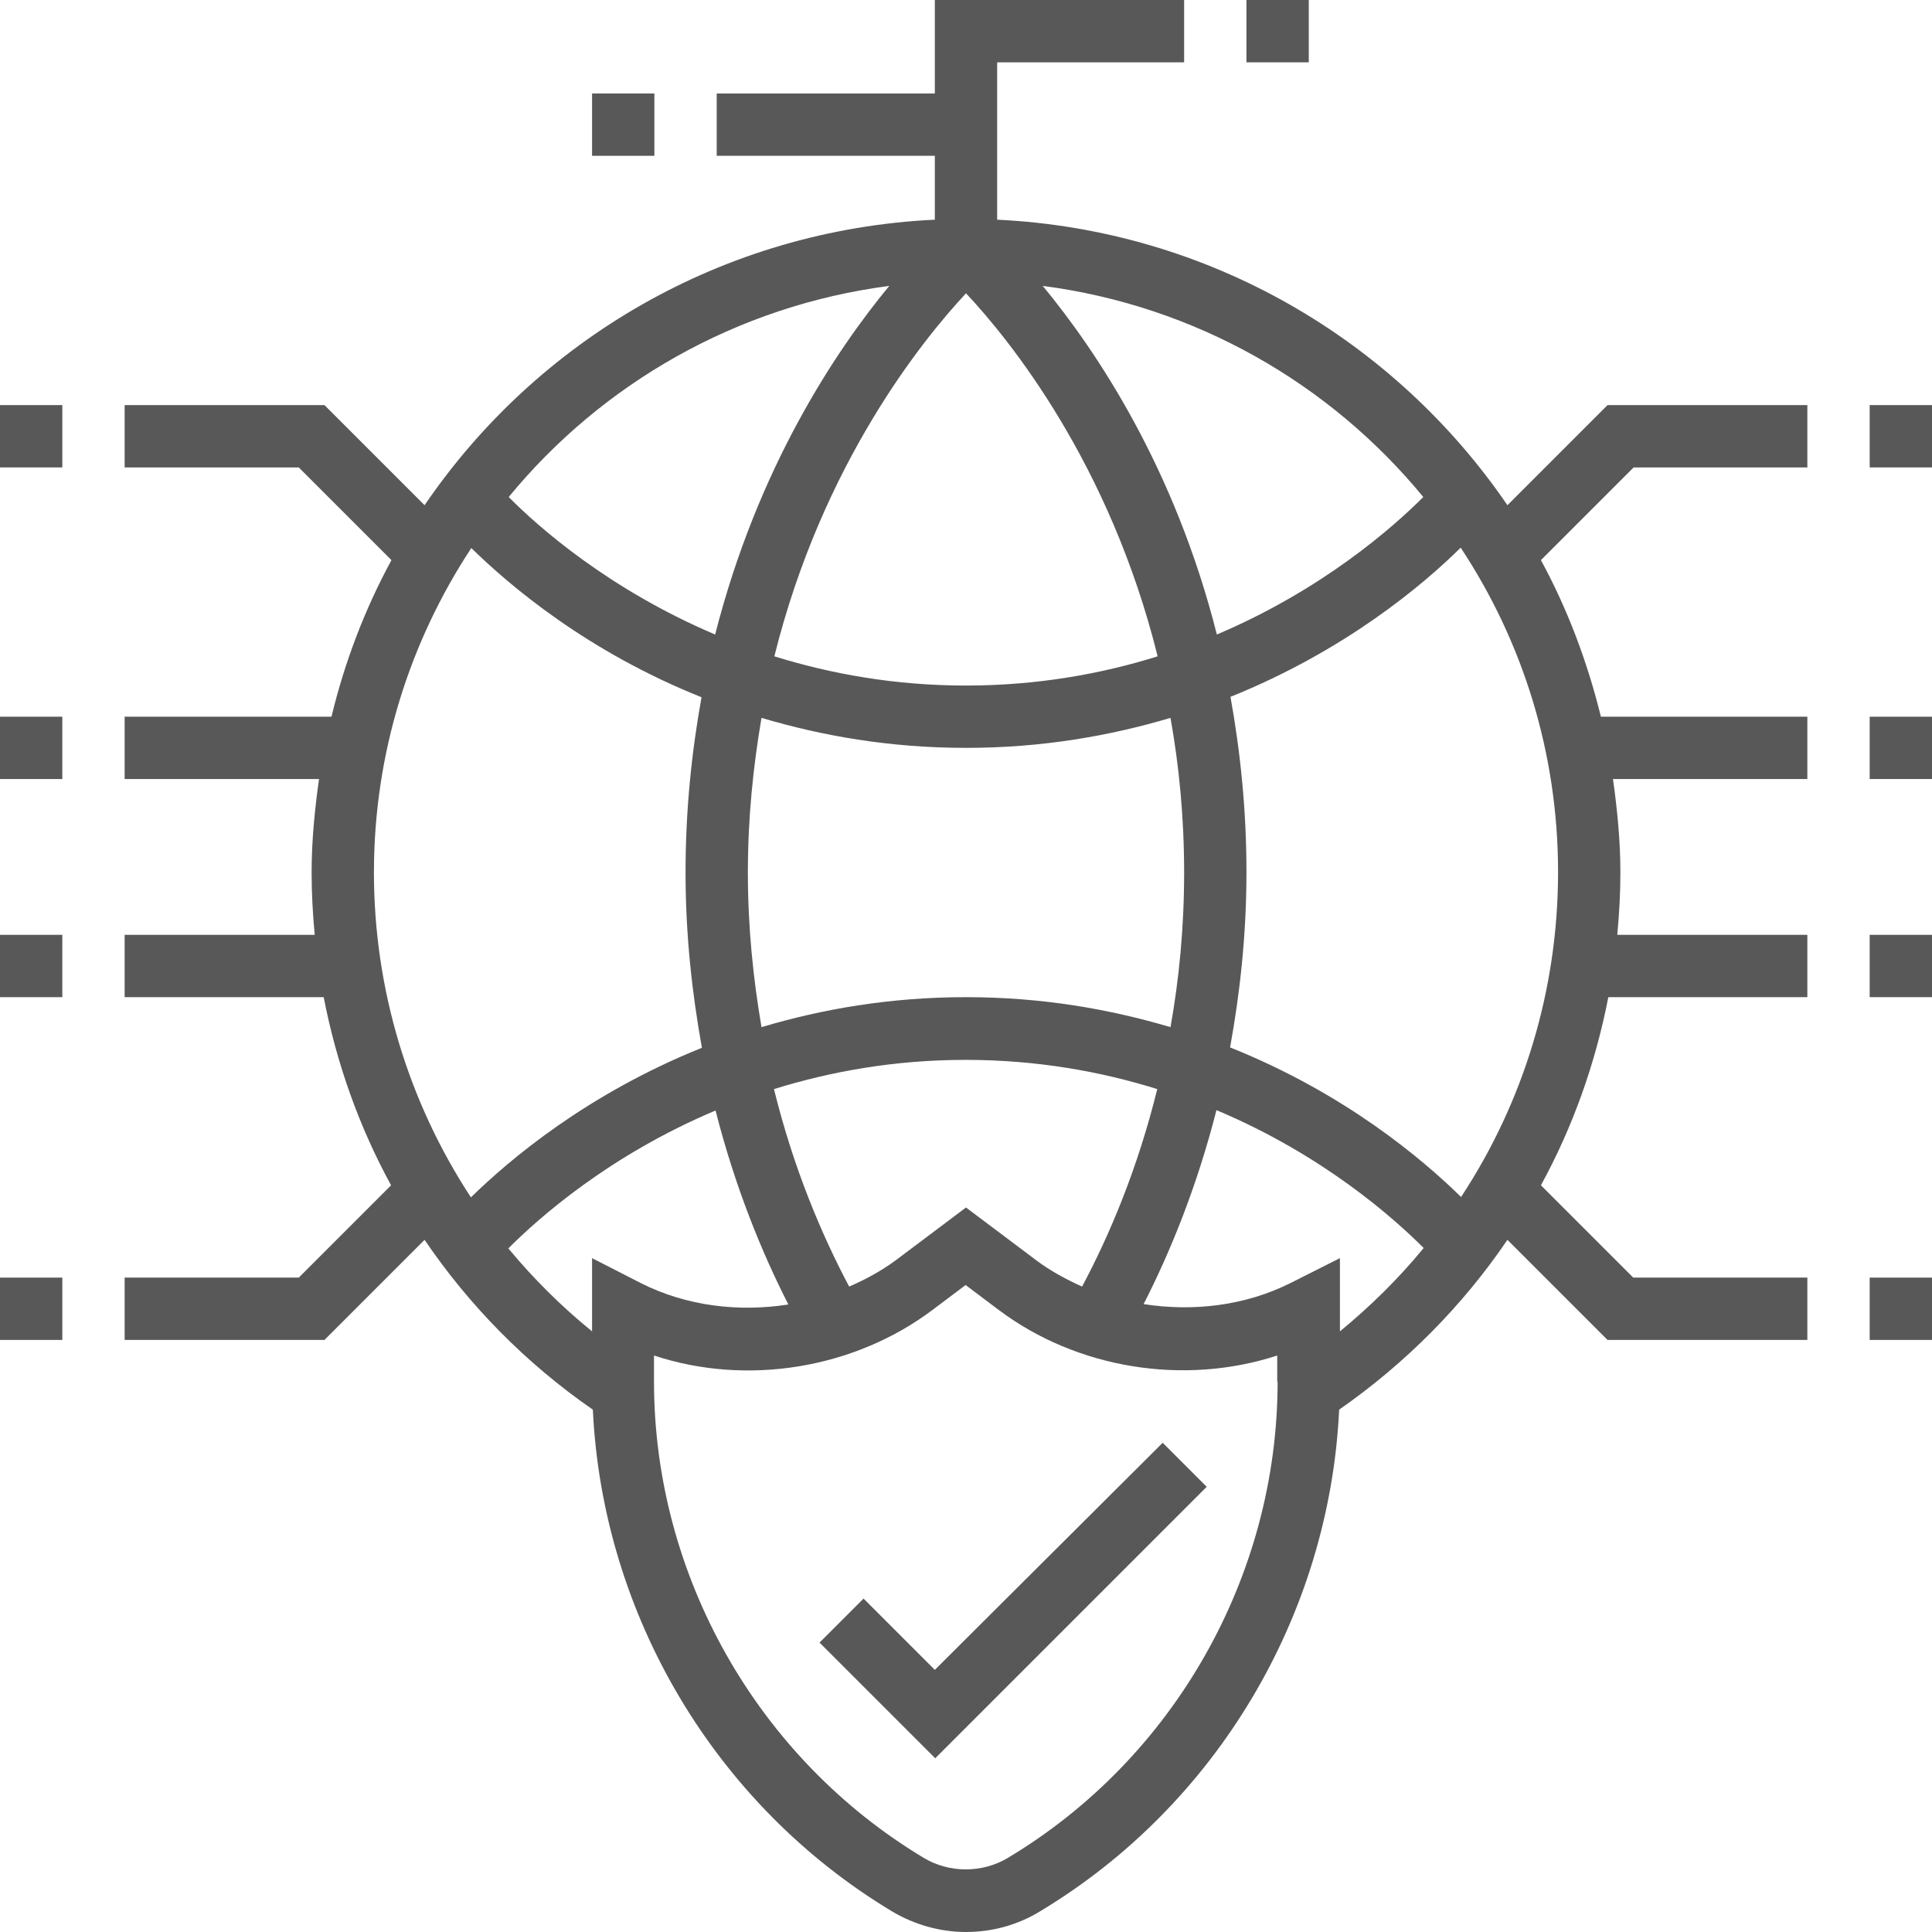 <?xml version="1.0" encoding="utf-8"?>
<!-- Generator: Adobe Illustrator 23.0.1, SVG Export Plug-In . SVG Version: 6.00 Build 0)  -->
<svg version="1.1" id="Capa_1" xmlns="http://www.w3.org/2000/svg" xmlns:xlink="http://www.w3.org/1999/xlink" x="0px" y="0px"
	 viewBox="0 0 496 496" style="enable-background:new 0 0 496 496;" xml:space="preserve">
<style type="text/css">
	.st0{fill:#595858;}
</style>
<path class="st0" d="M240,428.7l-18.3-18.3l-11.3,11.3l29.7,29.7l69.7-69.7l-11.3-11.3L240,428.7z"/>
<path class="st0" d="M320,0h16v16h-16V0z"/>
<path class="st0" d="M0,328h16v16H0V328z"/>
<path class="st0" d="M0,104h16v16H0V104z"/>
<path class="st0" d="M0,240h16v16H0V240z"/>
<path class="st0" d="M0,184h16v16H0V184z"/>
<path class="st0" d="M480,328h16v16h-16V328z"/>
<path class="st0" d="M387,129.7C358.1,87.4,310.4,59,256,56.4V16h48V0h-64v24h-56v16h56v16.4c-54.4,2.6-102.1,30.9-131,73.3
	L83.3,104H32v16h44.7l23.8,23.8c-6.8,12.5-12,26.1-15.4,40.2H32v16h49.9c-1.1,7.9-1.9,15.8-1.9,24c0,5.4,0.3,10.7,0.8,16H32v16h51.1
	c3.3,17,9.1,33.3,17.3,48.3L76.7,328H32v16h51.3l25.7-25.7c11.4,16.8,26,31.7,43.2,43.6c2.5,52.7,31.4,101.5,76.8,128.8
	c5.7,3.4,12.3,5.3,19,5.3s13.3-1.8,19-5.3c45.4-27.3,74.3-76.1,76.8-128.8c17.2-12,31.8-26.8,43.2-43.6l25.7,25.7H464v-16h-44.7
	l-23.7-23.7c8.2-15,14-31.3,17.3-48.3H464v-16h-48.8c0.5-5.3,0.8-10.6,0.8-16c0-8.2-0.8-16.1-1.9-24H464v-16h-53
	c-3.5-14.2-8.6-27.7-15.4-40.2l23.8-23.8H464v-16h-51.3L387,129.7z M365.4,127.6c-7.8,7.8-25.9,23.8-53,35.3
	c-10.8-42.8-30.9-72.8-44.7-89.5C306.9,78.5,341.5,98.5,365.4,127.6z M304,224c0,14.2-1.3,27.4-3.5,39.7
	c-15.5-4.6-32.9-7.7-52.5-7.7s-37.1,3.1-52.5,7.7c-2.1-12.3-3.5-25.5-3.5-39.7c0-14.2,1.4-27.4,3.5-39.7c15.5,4.6,32.9,7.7,52.5,7.7
	c19.6,0,37-3.1,52.5-7.7C302.7,196.6,304,209.8,304,224z M266.1,323.6L248,310l-18.1,13.6c-3.7,2.7-7.7,4.9-11.9,6.7
	c-7.1-13.4-14.3-30.4-19.3-50.7c14.5-4.5,30.9-7.5,49.2-7.5s34.8,3,49.2,7.5c-5,20.3-12.2,37.4-19.3,50.7
	C273.8,328.5,269.7,326.3,266.1,323.6z M248,176c-18.3,0-34.7-3-49.2-7.5c12.3-49.5,38.1-81.3,49.2-93.2
	c11.1,11.8,36.9,43.6,49.2,93.2C282.8,173,266.3,176,248,176z M228.3,73.4c-13.8,16.7-33.8,46.7-44.7,89.5
	c-27.1-11.5-45.3-27.5-53-35.3C154.5,98.5,189.1,78.5,228.3,73.4z M121,140.7c9.9,9.7,29.8,26.6,59.1,38.3
	c-2.5,13.9-4.1,28.8-4.1,45c0,16.2,1.7,31.1,4.2,45c-29.4,11.8-49.4,28.7-59.3,38.4C104.9,283,96,254.1,96,224
	C96,193.3,105.2,164.7,121,140.7z M152,323v18.8c-7.9-6.4-15.1-13.6-21.5-21.3c7.8-7.8,25.9-23.9,53.2-35.4
	c5,19.6,11.8,36.3,18.7,49.8c-12.8,2-26.1,0.4-37.7-5.4L152,323z M328,354.7c0,49.8-26.5,96.7-69.3,122.3h0c-6.5,3.9-15,3.9-21.5,0
	c-42.7-25.6-69.3-72.5-69.3-122.3V348c23.9,7.9,51.4,3.4,71.5-11.7l8.5-6.4l8.5,6.4c20.1,15.1,47.6,19.5,71.5,11.7V354.7z
	 M344,341.8V323l-12.7,6.4c-11.6,5.8-24.9,7.4-37.7,5.4c6.9-13.5,13.7-30.2,18.7-49.8c27.3,11.5,45.4,27.6,53.2,35.4
	C359.1,328.2,351.9,335.3,344,341.8z M375.1,307.3c-9.9-9.7-29.8-26.6-59.3-38.4c2.5-13.8,4.2-28.7,4.2-45c0-16.2-1.6-31.1-4.1-45
	c29.3-11.8,49.3-28.6,59.1-38.3c15.8,23.9,25,52.5,25,83.3C400,254.2,391.1,283,375.1,307.3z"/>
<path class="st0" d="M480,104h16v16h-16V104z"/>
<path class="st0" d="M480,240h16v16h-16V240z"/>
<path class="st0" d="M480,184h16v16h-16V184z"/>
<path class="st0" d="M152,24h16v16h-16V24z"/>
</svg>
